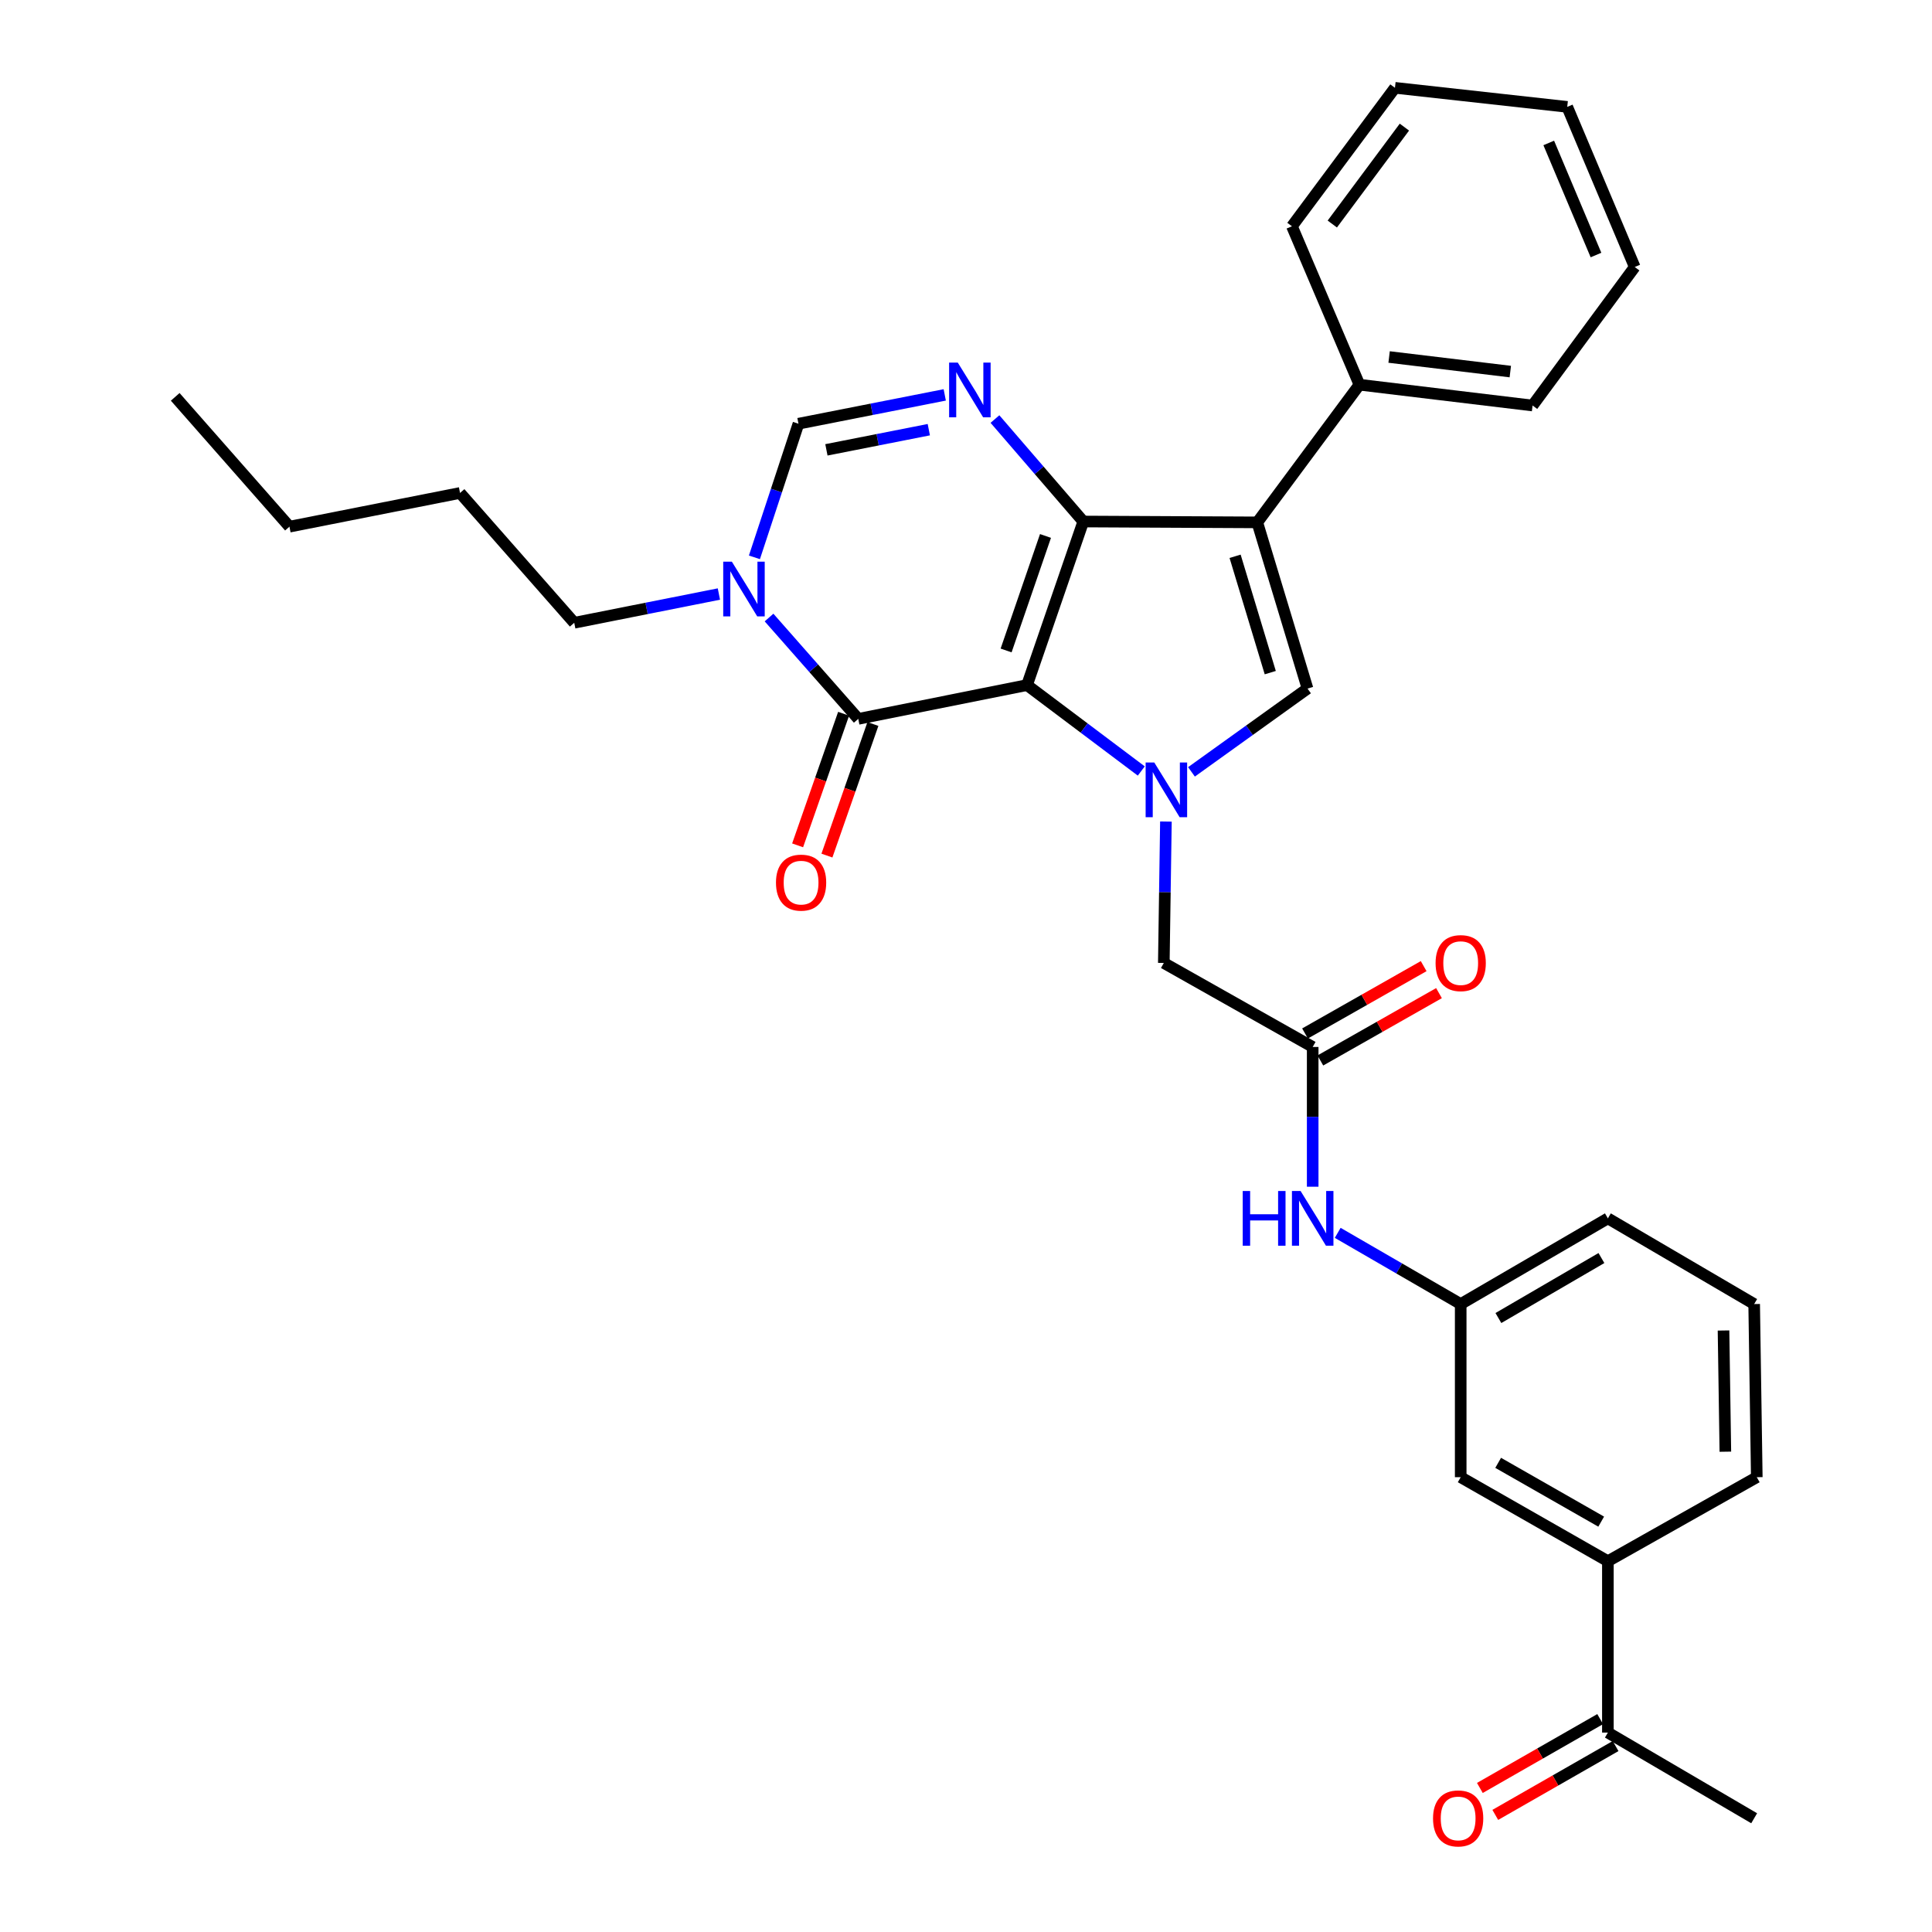 <?xml version='1.0' encoding='iso-8859-1'?>
<svg version='1.1' baseProfile='full'
              xmlns='http://www.w3.org/2000/svg'
                      xmlns:rdkit='http://www.rdkit.org/xml'
                      xmlns:xlink='http://www.w3.org/1999/xlink'
                  xml:space='preserve'
width='1000px' height='1000px' viewBox='0 0 1000 1000'>
<!-- END OF HEADER -->
<rect style='opacity:1.0;fill:#FFFFFF;stroke:none' width='1000' height='1000' x='0' y='0'> </rect>
<path class='bond-0' d='M 531.583,354.606 L 560.711,269.936' style='fill:none;fill-rule:evenodd;stroke:#000000;stroke-width:6px;stroke-linecap:butt;stroke-linejoin:miter;stroke-opacity:1' />
<path class='bond-0' d='M 520.758,336.679 L 541.147,277.409' style='fill:none;fill-rule:evenodd;stroke:#000000;stroke-width:6px;stroke-linecap:butt;stroke-linejoin:miter;stroke-opacity:1' />
<path class='bond-1' d='M 531.583,354.606 L 561.153,376.836' style='fill:none;fill-rule:evenodd;stroke:#000000;stroke-width:6px;stroke-linecap:butt;stroke-linejoin:miter;stroke-opacity:1' />
<path class='bond-1' d='M 561.153,376.836 L 590.724,399.066' style='fill:none;fill-rule:evenodd;stroke:#0000FF;stroke-width:6px;stroke-linecap:butt;stroke-linejoin:miter;stroke-opacity:1' />
<path class='bond-3' d='M 531.583,354.606 L 444.235,372.085' style='fill:none;fill-rule:evenodd;stroke:#000000;stroke-width:6px;stroke-linecap:butt;stroke-linejoin:miter;stroke-opacity:1' />
<path class='bond-2' d='M 560.711,269.936 L 650.764,270.382' style='fill:none;fill-rule:evenodd;stroke:#000000;stroke-width:6px;stroke-linecap:butt;stroke-linejoin:miter;stroke-opacity:1' />
<path class='bond-4' d='M 560.711,269.936 L 537.849,243.417' style='fill:none;fill-rule:evenodd;stroke:#000000;stroke-width:6px;stroke-linecap:butt;stroke-linejoin:miter;stroke-opacity:1' />
<path class='bond-4' d='M 537.849,243.417 L 514.988,216.899' style='fill:none;fill-rule:evenodd;stroke:#0000FF;stroke-width:6px;stroke-linecap:butt;stroke-linejoin:miter;stroke-opacity:1' />
<path class='bond-5' d='M 616.708,399.515 L 646.738,377.962' style='fill:none;fill-rule:evenodd;stroke:#0000FF;stroke-width:6px;stroke-linecap:butt;stroke-linejoin:miter;stroke-opacity:1' />
<path class='bond-5' d='M 646.738,377.962 L 676.768,356.409' style='fill:none;fill-rule:evenodd;stroke:#000000;stroke-width:6px;stroke-linecap:butt;stroke-linejoin:miter;stroke-opacity:1' />
<path class='bond-9' d='M 603.477,425.236 L 602.933,461.831' style='fill:none;fill-rule:evenodd;stroke:#0000FF;stroke-width:6px;stroke-linecap:butt;stroke-linejoin:miter;stroke-opacity:1' />
<path class='bond-9' d='M 602.933,461.831 L 602.39,498.425' style='fill:none;fill-rule:evenodd;stroke:#000000;stroke-width:6px;stroke-linecap:butt;stroke-linejoin:miter;stroke-opacity:1' />
<path class='bond-11' d='M 650.764,270.382 L 703.637,199.12' style='fill:none;fill-rule:evenodd;stroke:#000000;stroke-width:6px;stroke-linecap:butt;stroke-linejoin:miter;stroke-opacity:1' />
<path class='bond-32' d='M 650.764,270.382 L 676.768,356.409' style='fill:none;fill-rule:evenodd;stroke:#000000;stroke-width:6px;stroke-linecap:butt;stroke-linejoin:miter;stroke-opacity:1' />
<path class='bond-32' d='M 639.284,287.935 L 657.486,348.155' style='fill:none;fill-rule:evenodd;stroke:#000000;stroke-width:6px;stroke-linecap:butt;stroke-linejoin:miter;stroke-opacity:1' />
<path class='bond-6' d='M 444.235,372.085 L 421.145,345.859' style='fill:none;fill-rule:evenodd;stroke:#000000;stroke-width:6px;stroke-linecap:butt;stroke-linejoin:miter;stroke-opacity:1' />
<path class='bond-6' d='M 421.145,345.859 L 398.055,319.634' style='fill:none;fill-rule:evenodd;stroke:#0000FF;stroke-width:6px;stroke-linecap:butt;stroke-linejoin:miter;stroke-opacity:1' />
<path class='bond-13' d='M 436.65,369.434 L 424.748,403.493' style='fill:none;fill-rule:evenodd;stroke:#000000;stroke-width:6px;stroke-linecap:butt;stroke-linejoin:miter;stroke-opacity:1' />
<path class='bond-13' d='M 424.748,403.493 L 412.846,437.551' style='fill:none;fill-rule:evenodd;stroke:#FF0000;stroke-width:6px;stroke-linecap:butt;stroke-linejoin:miter;stroke-opacity:1' />
<path class='bond-13' d='M 451.819,374.735 L 439.917,408.794' style='fill:none;fill-rule:evenodd;stroke:#000000;stroke-width:6px;stroke-linecap:butt;stroke-linejoin:miter;stroke-opacity:1' />
<path class='bond-13' d='M 439.917,408.794 L 428.015,442.852' style='fill:none;fill-rule:evenodd;stroke:#FF0000;stroke-width:6px;stroke-linecap:butt;stroke-linejoin:miter;stroke-opacity:1' />
<path class='bond-33' d='M 488.999,204.395 L 451.142,211.854' style='fill:none;fill-rule:evenodd;stroke:#0000FF;stroke-width:6px;stroke-linecap:butt;stroke-linejoin:miter;stroke-opacity:1' />
<path class='bond-33' d='M 451.142,211.854 L 413.285,219.312' style='fill:none;fill-rule:evenodd;stroke:#000000;stroke-width:6px;stroke-linecap:butt;stroke-linejoin:miter;stroke-opacity:1' />
<path class='bond-33' d='M 480.748,222.398 L 454.248,227.619' style='fill:none;fill-rule:evenodd;stroke:#0000FF;stroke-width:6px;stroke-linecap:butt;stroke-linejoin:miter;stroke-opacity:1' />
<path class='bond-33' d='M 454.248,227.619 L 427.749,232.84' style='fill:none;fill-rule:evenodd;stroke:#000000;stroke-width:6px;stroke-linecap:butt;stroke-linejoin:miter;stroke-opacity:1' />
<path class='bond-7' d='M 390.487,288.48 L 401.886,253.896' style='fill:none;fill-rule:evenodd;stroke:#0000FF;stroke-width:6px;stroke-linecap:butt;stroke-linejoin:miter;stroke-opacity:1' />
<path class='bond-7' d='M 401.886,253.896 L 413.285,219.312' style='fill:none;fill-rule:evenodd;stroke:#000000;stroke-width:6px;stroke-linecap:butt;stroke-linejoin:miter;stroke-opacity:1' />
<path class='bond-19' d='M 372.098,307.471 L 334.663,314.908' style='fill:none;fill-rule:evenodd;stroke:#0000FF;stroke-width:6px;stroke-linecap:butt;stroke-linejoin:miter;stroke-opacity:1' />
<path class='bond-19' d='M 334.663,314.908 L 297.229,322.345' style='fill:none;fill-rule:evenodd;stroke:#000000;stroke-width:6px;stroke-linecap:butt;stroke-linejoin:miter;stroke-opacity:1' />
<path class='bond-8' d='M 679.446,541.907 L 602.39,498.425' style='fill:none;fill-rule:evenodd;stroke:#000000;stroke-width:6px;stroke-linecap:butt;stroke-linejoin:miter;stroke-opacity:1' />
<path class='bond-10' d='M 679.446,541.907 L 679.446,578.076' style='fill:none;fill-rule:evenodd;stroke:#000000;stroke-width:6px;stroke-linecap:butt;stroke-linejoin:miter;stroke-opacity:1' />
<path class='bond-10' d='M 679.446,578.076 L 679.446,614.244' style='fill:none;fill-rule:evenodd;stroke:#0000FF;stroke-width:6px;stroke-linecap:butt;stroke-linejoin:miter;stroke-opacity:1' />
<path class='bond-17' d='M 683.412,548.895 L 714.115,531.468' style='fill:none;fill-rule:evenodd;stroke:#000000;stroke-width:6px;stroke-linecap:butt;stroke-linejoin:miter;stroke-opacity:1' />
<path class='bond-17' d='M 714.115,531.468 L 744.819,514.041' style='fill:none;fill-rule:evenodd;stroke:#FF0000;stroke-width:6px;stroke-linecap:butt;stroke-linejoin:miter;stroke-opacity:1' />
<path class='bond-17' d='M 675.48,534.92 L 706.184,517.494' style='fill:none;fill-rule:evenodd;stroke:#000000;stroke-width:6px;stroke-linecap:butt;stroke-linejoin:miter;stroke-opacity:1' />
<path class='bond-17' d='M 706.184,517.494 L 736.887,500.067' style='fill:none;fill-rule:evenodd;stroke:#FF0000;stroke-width:6px;stroke-linecap:butt;stroke-linejoin:miter;stroke-opacity:1' />
<path class='bond-16' d='M 692.399,638.122 L 724.227,656.55' style='fill:none;fill-rule:evenodd;stroke:#0000FF;stroke-width:6px;stroke-linecap:butt;stroke-linejoin:miter;stroke-opacity:1' />
<path class='bond-16' d='M 724.227,656.55 L 756.055,674.979' style='fill:none;fill-rule:evenodd;stroke:#000000;stroke-width:6px;stroke-linecap:butt;stroke-linejoin:miter;stroke-opacity:1' />
<path class='bond-24' d='M 703.637,199.12 L 793.253,209.894' style='fill:none;fill-rule:evenodd;stroke:#000000;stroke-width:6px;stroke-linecap:butt;stroke-linejoin:miter;stroke-opacity:1' />
<path class='bond-24' d='M 718.998,184.783 L 781.729,192.325' style='fill:none;fill-rule:evenodd;stroke:#000000;stroke-width:6px;stroke-linecap:butt;stroke-linejoin:miter;stroke-opacity:1' />
<path class='bond-25' d='M 703.637,199.12 L 668.707,117.119' style='fill:none;fill-rule:evenodd;stroke:#000000;stroke-width:6px;stroke-linecap:butt;stroke-linejoin:miter;stroke-opacity:1' />
<path class='bond-12' d='M 832.236,808.077 L 756.055,764.595' style='fill:none;fill-rule:evenodd;stroke:#000000;stroke-width:6px;stroke-linecap:butt;stroke-linejoin:miter;stroke-opacity:1' />
<path class='bond-12' d='M 828.774,787.599 L 775.448,757.162' style='fill:none;fill-rule:evenodd;stroke:#000000;stroke-width:6px;stroke-linecap:butt;stroke-linejoin:miter;stroke-opacity:1' />
<path class='bond-14' d='M 832.236,808.077 L 832.236,896.782' style='fill:none;fill-rule:evenodd;stroke:#000000;stroke-width:6px;stroke-linecap:butt;stroke-linejoin:miter;stroke-opacity:1' />
<path class='bond-35' d='M 832.236,808.077 L 909.31,764.595' style='fill:none;fill-rule:evenodd;stroke:#000000;stroke-width:6px;stroke-linecap:butt;stroke-linejoin:miter;stroke-opacity:1' />
<path class='bond-18' d='M 828.246,889.809 L 797.111,907.625' style='fill:none;fill-rule:evenodd;stroke:#000000;stroke-width:6px;stroke-linecap:butt;stroke-linejoin:miter;stroke-opacity:1' />
<path class='bond-18' d='M 797.111,907.625 L 765.976,925.441' style='fill:none;fill-rule:evenodd;stroke:#FF0000;stroke-width:6px;stroke-linecap:butt;stroke-linejoin:miter;stroke-opacity:1' />
<path class='bond-18' d='M 836.226,903.755 L 805.092,921.571' style='fill:none;fill-rule:evenodd;stroke:#000000;stroke-width:6px;stroke-linecap:butt;stroke-linejoin:miter;stroke-opacity:1' />
<path class='bond-18' d='M 805.092,921.571 L 773.957,939.387' style='fill:none;fill-rule:evenodd;stroke:#FF0000;stroke-width:6px;stroke-linecap:butt;stroke-linejoin:miter;stroke-opacity:1' />
<path class='bond-23' d='M 832.236,896.782 L 907.953,941.13' style='fill:none;fill-rule:evenodd;stroke:#000000;stroke-width:6px;stroke-linecap:butt;stroke-linejoin:miter;stroke-opacity:1' />
<path class='bond-15' d='M 756.055,764.595 L 756.055,674.979' style='fill:none;fill-rule:evenodd;stroke:#000000;stroke-width:6px;stroke-linecap:butt;stroke-linejoin:miter;stroke-opacity:1' />
<path class='bond-22' d='M 756.055,674.979 L 832.236,630.622' style='fill:none;fill-rule:evenodd;stroke:#000000;stroke-width:6px;stroke-linecap:butt;stroke-linejoin:miter;stroke-opacity:1' />
<path class='bond-22' d='M 775.568,682.211 L 828.894,651.161' style='fill:none;fill-rule:evenodd;stroke:#000000;stroke-width:6px;stroke-linecap:butt;stroke-linejoin:miter;stroke-opacity:1' />
<path class='bond-26' d='M 297.229,322.345 L 238.116,255.153' style='fill:none;fill-rule:evenodd;stroke:#000000;stroke-width:6px;stroke-linecap:butt;stroke-linejoin:miter;stroke-opacity:1' />
<path class='bond-20' d='M 909.31,764.595 L 907.953,674.979' style='fill:none;fill-rule:evenodd;stroke:#000000;stroke-width:6px;stroke-linecap:butt;stroke-linejoin:miter;stroke-opacity:1' />
<path class='bond-20' d='M 893.04,751.395 L 892.09,688.664' style='fill:none;fill-rule:evenodd;stroke:#000000;stroke-width:6px;stroke-linecap:butt;stroke-linejoin:miter;stroke-opacity:1' />
<path class='bond-21' d='M 907.953,674.979 L 832.236,630.622' style='fill:none;fill-rule:evenodd;stroke:#000000;stroke-width:6px;stroke-linecap:butt;stroke-linejoin:miter;stroke-opacity:1' />
<path class='bond-29' d='M 793.253,209.894 L 846.126,138.195' style='fill:none;fill-rule:evenodd;stroke:#000000;stroke-width:6px;stroke-linecap:butt;stroke-linejoin:miter;stroke-opacity:1' />
<path class='bond-30' d='M 668.707,117.119 L 722.026,45.455' style='fill:none;fill-rule:evenodd;stroke:#000000;stroke-width:6px;stroke-linecap:butt;stroke-linejoin:miter;stroke-opacity:1' />
<path class='bond-30' d='M 689.596,115.96 L 726.92,65.796' style='fill:none;fill-rule:evenodd;stroke:#000000;stroke-width:6px;stroke-linecap:butt;stroke-linejoin:miter;stroke-opacity:1' />
<path class='bond-27' d='M 238.116,255.153 L 149.821,272.605' style='fill:none;fill-rule:evenodd;stroke:#000000;stroke-width:6px;stroke-linecap:butt;stroke-linejoin:miter;stroke-opacity:1' />
<path class='bond-28' d='M 149.821,272.605 L 90.69,205.413' style='fill:none;fill-rule:evenodd;stroke:#000000;stroke-width:6px;stroke-linecap:butt;stroke-linejoin:miter;stroke-opacity:1' />
<path class='bond-34' d='M 846.126,138.195 L 811.196,55.319' style='fill:none;fill-rule:evenodd;stroke:#000000;stroke-width:6px;stroke-linecap:butt;stroke-linejoin:miter;stroke-opacity:1' />
<path class='bond-34' d='M 826.08,132.004 L 801.629,73.991' style='fill:none;fill-rule:evenodd;stroke:#000000;stroke-width:6px;stroke-linecap:butt;stroke-linejoin:miter;stroke-opacity:1' />
<path class='bond-31' d='M 722.026,45.455 L 811.196,55.319' style='fill:none;fill-rule:evenodd;stroke:#000000;stroke-width:6px;stroke-linecap:butt;stroke-linejoin:miter;stroke-opacity:1' />
<path  class='atom-2' d='M 597.46 394.676
L 606.74 409.676
Q 607.66 411.156, 609.14 413.836
Q 610.62 416.516, 610.7 416.676
L 610.7 394.676
L 614.46 394.676
L 614.46 422.996
L 610.58 422.996
L 600.62 406.596
Q 599.46 404.676, 598.22 402.476
Q 597.02 400.276, 596.66 399.596
L 596.66 422.996
L 592.98 422.996
L 592.98 394.676
L 597.46 394.676
' fill='#0000FF'/>
<path  class='atom-5' d='M 495.74 187.674
L 505.02 202.674
Q 505.94 204.154, 507.42 206.834
Q 508.9 209.514, 508.98 209.674
L 508.98 187.674
L 512.74 187.674
L 512.74 215.994
L 508.86 215.994
L 498.9 199.594
Q 497.74 197.674, 496.5 195.474
Q 495.3 193.274, 494.94 192.594
L 494.94 215.994
L 491.26 215.994
L 491.26 187.674
L 495.74 187.674
' fill='#0000FF'/>
<path  class='atom-7' d='M 378.817 290.733
L 388.097 305.733
Q 389.017 307.213, 390.497 309.893
Q 391.977 312.573, 392.057 312.733
L 392.057 290.733
L 395.817 290.733
L 395.817 319.053
L 391.937 319.053
L 381.977 302.653
Q 380.817 300.733, 379.577 298.533
Q 378.377 296.333, 378.017 295.653
L 378.017 319.053
L 374.337 319.053
L 374.337 290.733
L 378.817 290.733
' fill='#0000FF'/>
<path  class='atom-11' d='M 643.226 616.462
L 647.066 616.462
L 647.066 628.502
L 661.546 628.502
L 661.546 616.462
L 665.386 616.462
L 665.386 644.782
L 661.546 644.782
L 661.546 631.702
L 647.066 631.702
L 647.066 644.782
L 643.226 644.782
L 643.226 616.462
' fill='#0000FF'/>
<path  class='atom-11' d='M 673.186 616.462
L 682.466 631.462
Q 683.386 632.942, 684.866 635.622
Q 686.346 638.302, 686.426 638.462
L 686.426 616.462
L 690.186 616.462
L 690.186 644.782
L 686.306 644.782
L 676.346 628.382
Q 675.186 626.462, 673.946 624.262
Q 672.746 622.062, 672.386 621.382
L 672.386 644.782
L 668.706 644.782
L 668.706 616.462
L 673.186 616.462
' fill='#0000FF'/>
<path  class='atom-14' d='M 401.642 456.844
Q 401.642 450.044, 405.002 446.244
Q 408.362 442.444, 414.642 442.444
Q 420.922 442.444, 424.282 446.244
Q 427.642 450.044, 427.642 456.844
Q 427.642 463.724, 424.242 467.644
Q 420.842 471.524, 414.642 471.524
Q 408.402 471.524, 405.002 467.644
Q 401.642 463.764, 401.642 456.844
M 414.642 468.324
Q 418.962 468.324, 421.282 465.444
Q 423.642 462.524, 423.642 456.844
Q 423.642 451.284, 421.282 448.484
Q 418.962 445.644, 414.642 445.644
Q 410.322 445.644, 407.962 448.444
Q 405.642 451.244, 405.642 456.844
Q 405.642 462.564, 407.962 465.444
Q 410.322 468.324, 414.642 468.324
' fill='#FF0000'/>
<path  class='atom-18' d='M 743.055 498.505
Q 743.055 491.705, 746.415 487.905
Q 749.775 484.105, 756.055 484.105
Q 762.335 484.105, 765.695 487.905
Q 769.055 491.705, 769.055 498.505
Q 769.055 505.385, 765.655 509.305
Q 762.255 513.185, 756.055 513.185
Q 749.815 513.185, 746.415 509.305
Q 743.055 505.425, 743.055 498.505
M 756.055 509.985
Q 760.375 509.985, 762.695 507.105
Q 765.055 504.185, 765.055 498.505
Q 765.055 492.945, 762.695 490.145
Q 760.375 487.305, 756.055 487.305
Q 751.735 487.305, 749.375 490.105
Q 747.055 492.905, 747.055 498.505
Q 747.055 504.225, 749.375 507.105
Q 751.735 509.985, 756.055 509.985
' fill='#FF0000'/>
<path  class='atom-19' d='M 741.734 941.21
Q 741.734 934.41, 745.094 930.61
Q 748.454 926.81, 754.734 926.81
Q 761.014 926.81, 764.374 930.61
Q 767.734 934.41, 767.734 941.21
Q 767.734 948.09, 764.334 952.01
Q 760.934 955.89, 754.734 955.89
Q 748.494 955.89, 745.094 952.01
Q 741.734 948.13, 741.734 941.21
M 754.734 952.69
Q 759.054 952.69, 761.374 949.81
Q 763.734 946.89, 763.734 941.21
Q 763.734 935.65, 761.374 932.85
Q 759.054 930.01, 754.734 930.01
Q 750.414 930.01, 748.054 932.81
Q 745.734 935.61, 745.734 941.21
Q 745.734 946.93, 748.054 949.81
Q 750.414 952.69, 754.734 952.69
' fill='#FF0000'/>
</svg>
